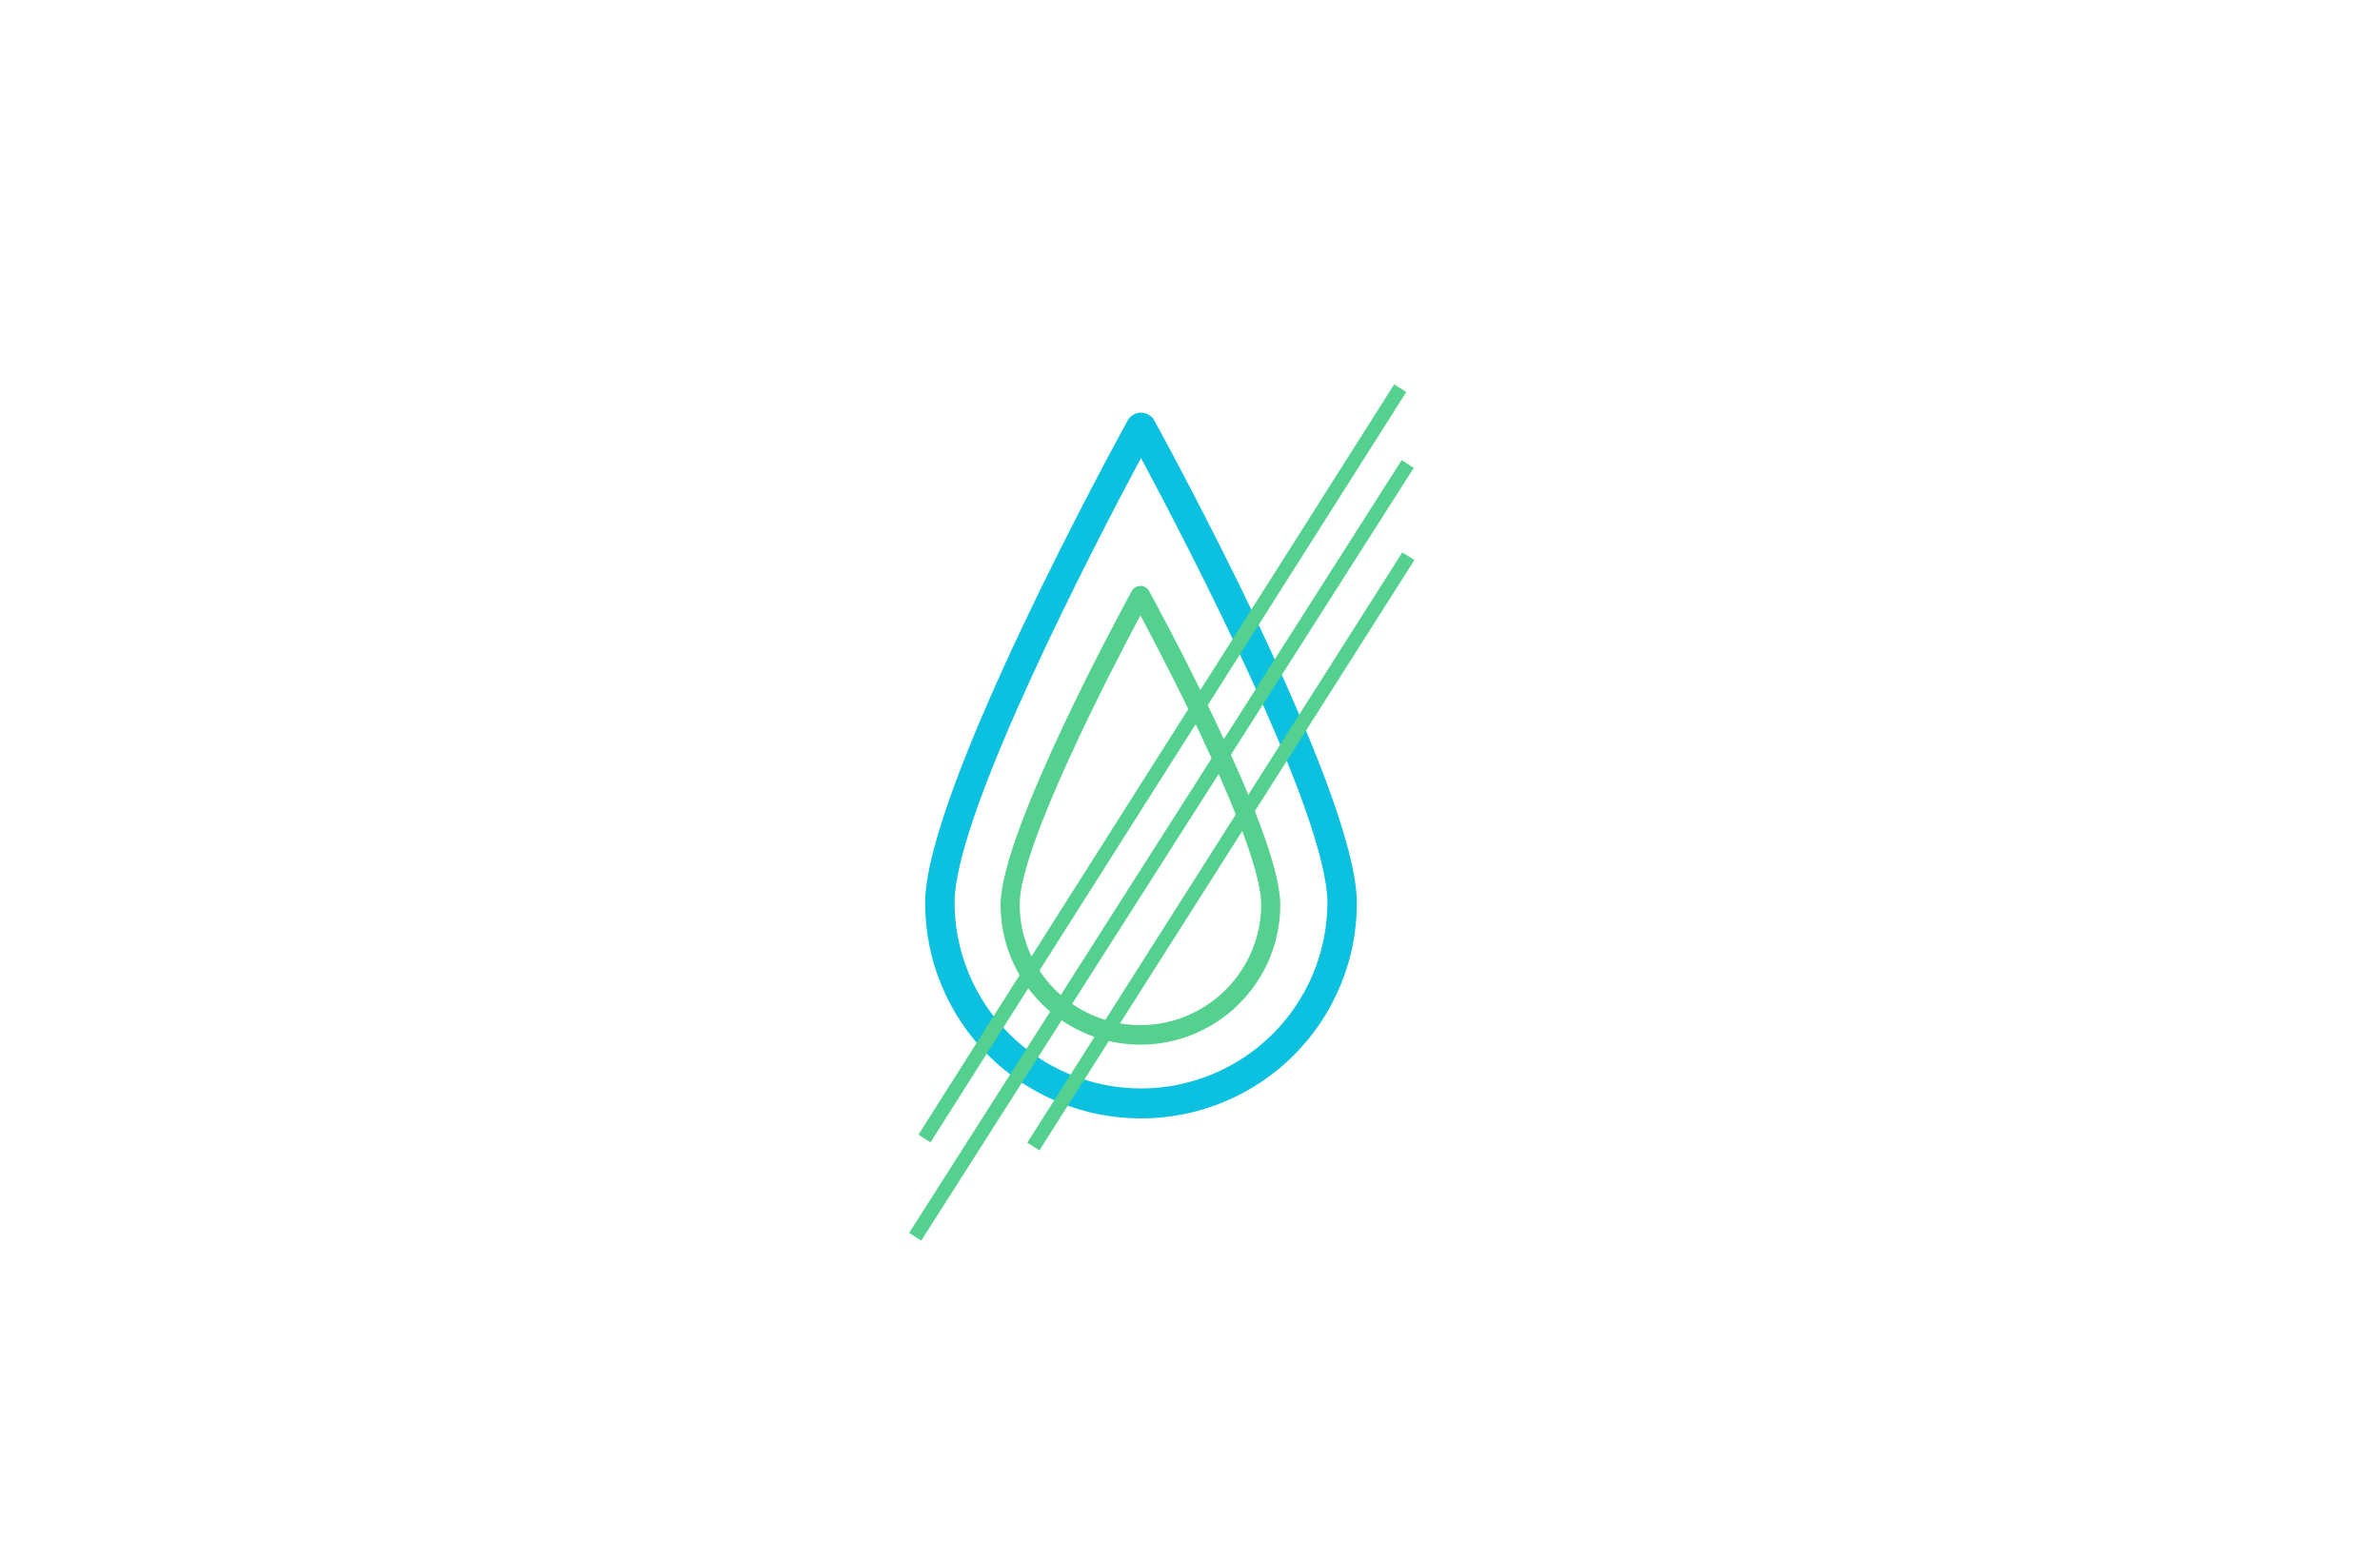<svg xmlns="http://www.w3.org/2000/svg" xmlns:xlink="http://www.w3.org/1999/xlink" width="321" zoomAndPan="magnify" viewBox="0 0 240.75 156" height="208" preserveAspectRatio="xMidYMid meet" version="1.0"><defs><clipPath id="828a5f1cf5"><path d="M 93.52 41.758 L 137.516 41.758 L 137.516 113.559 L 93.52 113.559 Z M 93.52 41.758 " clip-rule="nonzero"/></clipPath><clipPath id="3331d9d8d6"><path d="M 101 59.281 L 129.781 59.281 L 129.781 105.824 L 101 105.824 Z M 101 59.281 " clip-rule="nonzero"/></clipPath></defs><g clip-path="url(#828a5f1cf5)"><path fill="#0cc0df" d="M 116.727 42.473 C 116.66 42.363 116.578 42.262 116.48 42.172 C 116.387 42.082 116.281 42.008 116.168 41.941 C 116.051 41.879 115.93 41.832 115.805 41.797 C 115.68 41.766 115.551 41.75 115.418 41.75 C 115.289 41.75 115.16 41.766 115.031 41.797 C 114.906 41.832 114.785 41.879 114.668 41.941 C 114.555 42.008 114.449 42.082 114.355 42.172 C 114.262 42.262 114.176 42.363 114.105 42.473 C 113.273 43.988 93.582 79.895 93.582 91.367 C 93.582 92.082 93.617 92.793 93.688 93.504 C 93.758 94.211 93.863 94.918 94.004 95.617 C 94.141 96.316 94.312 97.008 94.52 97.691 C 94.73 98.375 94.973 99.047 95.246 99.703 C 95.52 100.363 95.824 101.008 96.16 101.637 C 96.496 102.266 96.863 102.879 97.262 103.473 C 97.66 104.062 98.086 104.637 98.539 105.188 C 98.992 105.738 99.473 106.27 99.977 106.773 C 100.484 107.277 101.012 107.758 101.566 108.207 C 102.117 108.66 102.691 109.086 103.285 109.484 C 103.883 109.879 104.492 110.246 105.125 110.582 C 105.754 110.918 106.402 111.223 107.062 111.496 C 107.723 111.77 108.395 112.008 109.078 112.215 C 109.762 112.422 110.457 112.598 111.16 112.734 C 111.859 112.875 112.566 112.98 113.277 113.047 C 113.988 113.117 114.703 113.152 115.418 113.152 C 116.133 113.152 116.848 113.117 117.559 113.047 C 118.27 112.98 118.977 112.875 119.68 112.734 C 120.379 112.598 121.07 112.422 121.758 112.215 C 122.441 112.008 123.113 111.77 123.773 111.496 C 124.438 111.223 125.082 110.918 125.711 110.582 C 126.34 110.246 126.957 109.879 127.551 109.484 C 128.145 109.086 128.719 108.66 129.27 108.207 C 129.824 107.758 130.352 107.277 130.859 106.773 C 131.363 106.27 131.844 105.738 132.297 105.188 C 132.75 104.637 133.176 104.062 133.574 103.473 C 133.973 102.879 134.34 102.266 134.676 101.637 C 135.012 101.008 135.32 100.363 135.594 99.703 C 135.867 99.047 136.105 98.375 136.312 97.691 C 136.523 97.008 136.695 96.316 136.836 95.617 C 136.977 94.918 137.078 94.211 137.148 93.504 C 137.219 92.793 137.254 92.082 137.254 91.367 C 137.254 79.895 117.562 43.988 116.727 42.473 Z M 115.418 110.121 C 114.801 110.121 114.184 110.09 113.57 110.027 C 112.957 109.969 112.348 109.879 111.742 109.758 C 111.137 109.637 110.539 109.484 109.949 109.305 C 109.355 109.125 108.777 108.918 108.207 108.684 C 107.637 108.445 107.078 108.184 106.535 107.891 C 105.992 107.602 105.461 107.285 104.949 106.941 C 104.434 106.602 103.941 106.234 103.461 105.844 C 102.988 105.453 102.531 105.039 102.094 104.602 C 101.656 104.168 101.242 103.711 100.852 103.234 C 100.461 102.758 100.09 102.266 99.746 101.754 C 99.406 101.242 99.09 100.715 98.797 100.172 C 98.504 99.629 98.238 99.074 98.004 98.504 C 97.77 97.934 97.559 97.355 97.379 96.766 C 97.199 96.176 97.047 95.582 96.926 94.977 C 96.809 94.371 96.715 93.762 96.652 93.152 C 96.594 92.539 96.562 91.922 96.562 91.309 C 96.562 82.27 110.949 54.688 115.418 46.336 C 119.887 54.688 134.277 82.27 134.277 91.367 C 134.273 91.98 134.238 92.594 134.176 93.207 C 134.113 93.816 134.02 94.426 133.898 95.027 C 133.773 95.629 133.625 96.223 133.441 96.812 C 133.262 97.398 133.051 97.977 132.816 98.543 C 132.578 99.113 132.312 99.664 132.02 100.207 C 131.727 100.746 131.41 101.273 131.066 101.785 C 130.723 102.293 130.355 102.789 129.965 103.262 C 129.574 103.734 129.16 104.191 128.723 104.625 C 128.285 105.059 127.828 105.469 127.355 105.859 C 126.875 106.25 126.383 106.613 125.871 106.957 C 125.355 107.297 124.828 107.609 124.285 107.898 C 123.742 108.191 123.188 108.453 122.617 108.688 C 122.047 108.922 121.469 109.129 120.879 109.309 C 120.289 109.488 119.691 109.637 119.086 109.758 C 118.484 109.879 117.875 109.969 117.262 110.031 C 116.648 110.09 116.035 110.121 115.418 110.121 Z M 115.418 110.121 " fill-opacity="1" fill-rule="nonzero"/></g><g clip-path="url(#3331d9d8d6)"><path fill="#54d18e" d="M 116.211 59.746 C 116.164 59.672 116.109 59.609 116.051 59.551 C 115.988 59.492 115.922 59.441 115.848 59.402 C 115.773 59.359 115.691 59.328 115.613 59.305 C 115.527 59.285 115.445 59.277 115.359 59.277 C 115.277 59.277 115.191 59.285 115.109 59.305 C 115.027 59.328 114.949 59.359 114.875 59.402 C 114.801 59.441 114.734 59.492 114.672 59.551 C 114.609 59.609 114.555 59.672 114.512 59.746 C 113.973 60.73 101.215 84.07 101.215 91.527 C 101.215 91.988 101.234 92.453 101.281 92.914 C 101.328 93.375 101.395 93.836 101.484 94.289 C 101.574 94.742 101.688 95.191 101.82 95.637 C 101.957 96.082 102.113 96.516 102.289 96.945 C 102.469 97.375 102.664 97.793 102.883 98.203 C 103.102 98.613 103.34 99.008 103.598 99.395 C 103.855 99.781 104.133 100.152 104.422 100.508 C 104.719 100.867 105.027 101.211 105.355 101.539 C 105.684 101.867 106.027 102.18 106.387 102.473 C 106.742 102.77 107.113 103.043 107.5 103.301 C 107.887 103.559 108.281 103.797 108.691 104.016 C 109.102 104.234 109.52 104.434 109.945 104.609 C 110.375 104.789 110.812 104.945 111.254 105.078 C 111.695 105.211 112.145 105.324 112.602 105.418 C 113.055 105.508 113.516 105.574 113.977 105.621 C 114.434 105.664 114.898 105.688 115.359 105.688 C 115.824 105.688 116.285 105.664 116.746 105.621 C 117.207 105.574 117.668 105.508 118.121 105.418 C 118.574 105.324 119.023 105.211 119.469 105.078 C 119.91 104.945 120.348 104.789 120.777 104.609 C 121.203 104.434 121.621 104.234 122.031 104.016 C 122.441 103.797 122.836 103.559 123.223 103.301 C 123.605 103.043 123.98 102.77 124.336 102.473 C 124.695 102.18 125.039 101.867 125.363 101.539 C 125.695 101.211 126.004 100.867 126.297 100.508 C 126.594 100.152 126.867 99.781 127.125 99.395 C 127.383 99.008 127.621 98.613 127.84 98.203 C 128.055 97.793 128.254 97.375 128.434 96.945 C 128.609 96.516 128.766 96.082 128.902 95.637 C 129.035 95.191 129.148 94.742 129.238 94.289 C 129.328 93.836 129.395 93.375 129.441 92.914 C 129.484 92.453 129.508 91.988 129.508 91.527 C 129.508 84.07 116.75 60.73 116.211 59.746 Z M 115.359 103.715 C 114.961 103.715 114.562 103.695 114.164 103.656 C 113.766 103.617 113.371 103.559 112.98 103.48 C 112.586 103.402 112.199 103.305 111.816 103.188 C 111.434 103.07 111.059 102.934 110.688 102.781 C 110.316 102.625 109.957 102.457 109.605 102.27 C 109.254 102.078 108.91 101.875 108.578 101.648 C 108.246 101.426 107.922 101.191 107.617 100.934 C 107.305 100.68 107.008 100.414 106.727 100.129 C 106.445 99.848 106.176 99.551 105.922 99.242 C 105.668 98.93 105.43 98.609 105.207 98.277 C 104.984 97.945 104.781 97.602 104.59 97.25 C 104.402 96.898 104.23 96.535 104.078 96.164 C 103.926 95.797 103.789 95.418 103.676 95.035 C 103.559 94.652 103.457 94.266 103.383 93.871 C 103.301 93.48 103.242 93.082 103.203 92.684 C 103.164 92.289 103.145 91.887 103.145 91.488 C 103.145 85.613 112.465 67.684 115.359 62.258 C 118.258 67.684 127.578 85.613 127.578 91.527 C 127.578 91.926 127.555 92.324 127.516 92.723 C 127.477 93.121 127.414 93.516 127.336 93.906 C 127.254 94.297 127.156 94.684 127.039 95.066 C 126.922 95.449 126.789 95.824 126.633 96.191 C 126.48 96.559 126.309 96.922 126.117 97.273 C 125.93 97.625 125.723 97.965 125.5 98.297 C 125.277 98.629 125.039 98.949 124.785 99.258 C 124.531 99.566 124.266 99.863 123.98 100.145 C 123.699 100.426 123.402 100.691 123.094 100.945 C 122.785 101.199 122.465 101.438 122.133 101.656 C 121.801 101.879 121.457 102.086 121.105 102.273 C 120.754 102.461 120.395 102.633 120.023 102.785 C 119.656 102.938 119.281 103.074 118.898 103.188 C 118.516 103.305 118.129 103.402 117.738 103.48 C 117.348 103.559 116.953 103.617 116.555 103.656 C 116.156 103.695 115.758 103.715 115.359 103.715 Z M 115.359 103.715 " fill-opacity="1" fill-rule="nonzero"/></g><path stroke-linecap="butt" transform="matrix(0.195, -0.307, 0.306, 0.194, 103.915, 115.608)" fill="none" stroke-linejoin="miter" d="M 0.002 1.998 L 194.54 1.997 " stroke="#54d18e" stroke-width="4" stroke-opacity="1" stroke-miterlimit="4"/><path stroke-linecap="butt" transform="matrix(0.194, -0.306, 0.306, 0.194, 92.903, 114.799)" fill="none" stroke-linejoin="miter" d="M 0.002 2 L 248.08 1.997 " stroke="#54d18e" stroke-width="4" stroke-opacity="1" stroke-miterlimit="4"/><path stroke-linecap="butt" transform="matrix(0.195, -0.306, 0.306, 0.195, 91.963, 124.737)" fill="none" stroke-linejoin="miter" d="M 0.003 1.998 L 255.508 2.003 " stroke="#54d18e" stroke-width="4" stroke-opacity="1" stroke-miterlimit="4"/></svg>